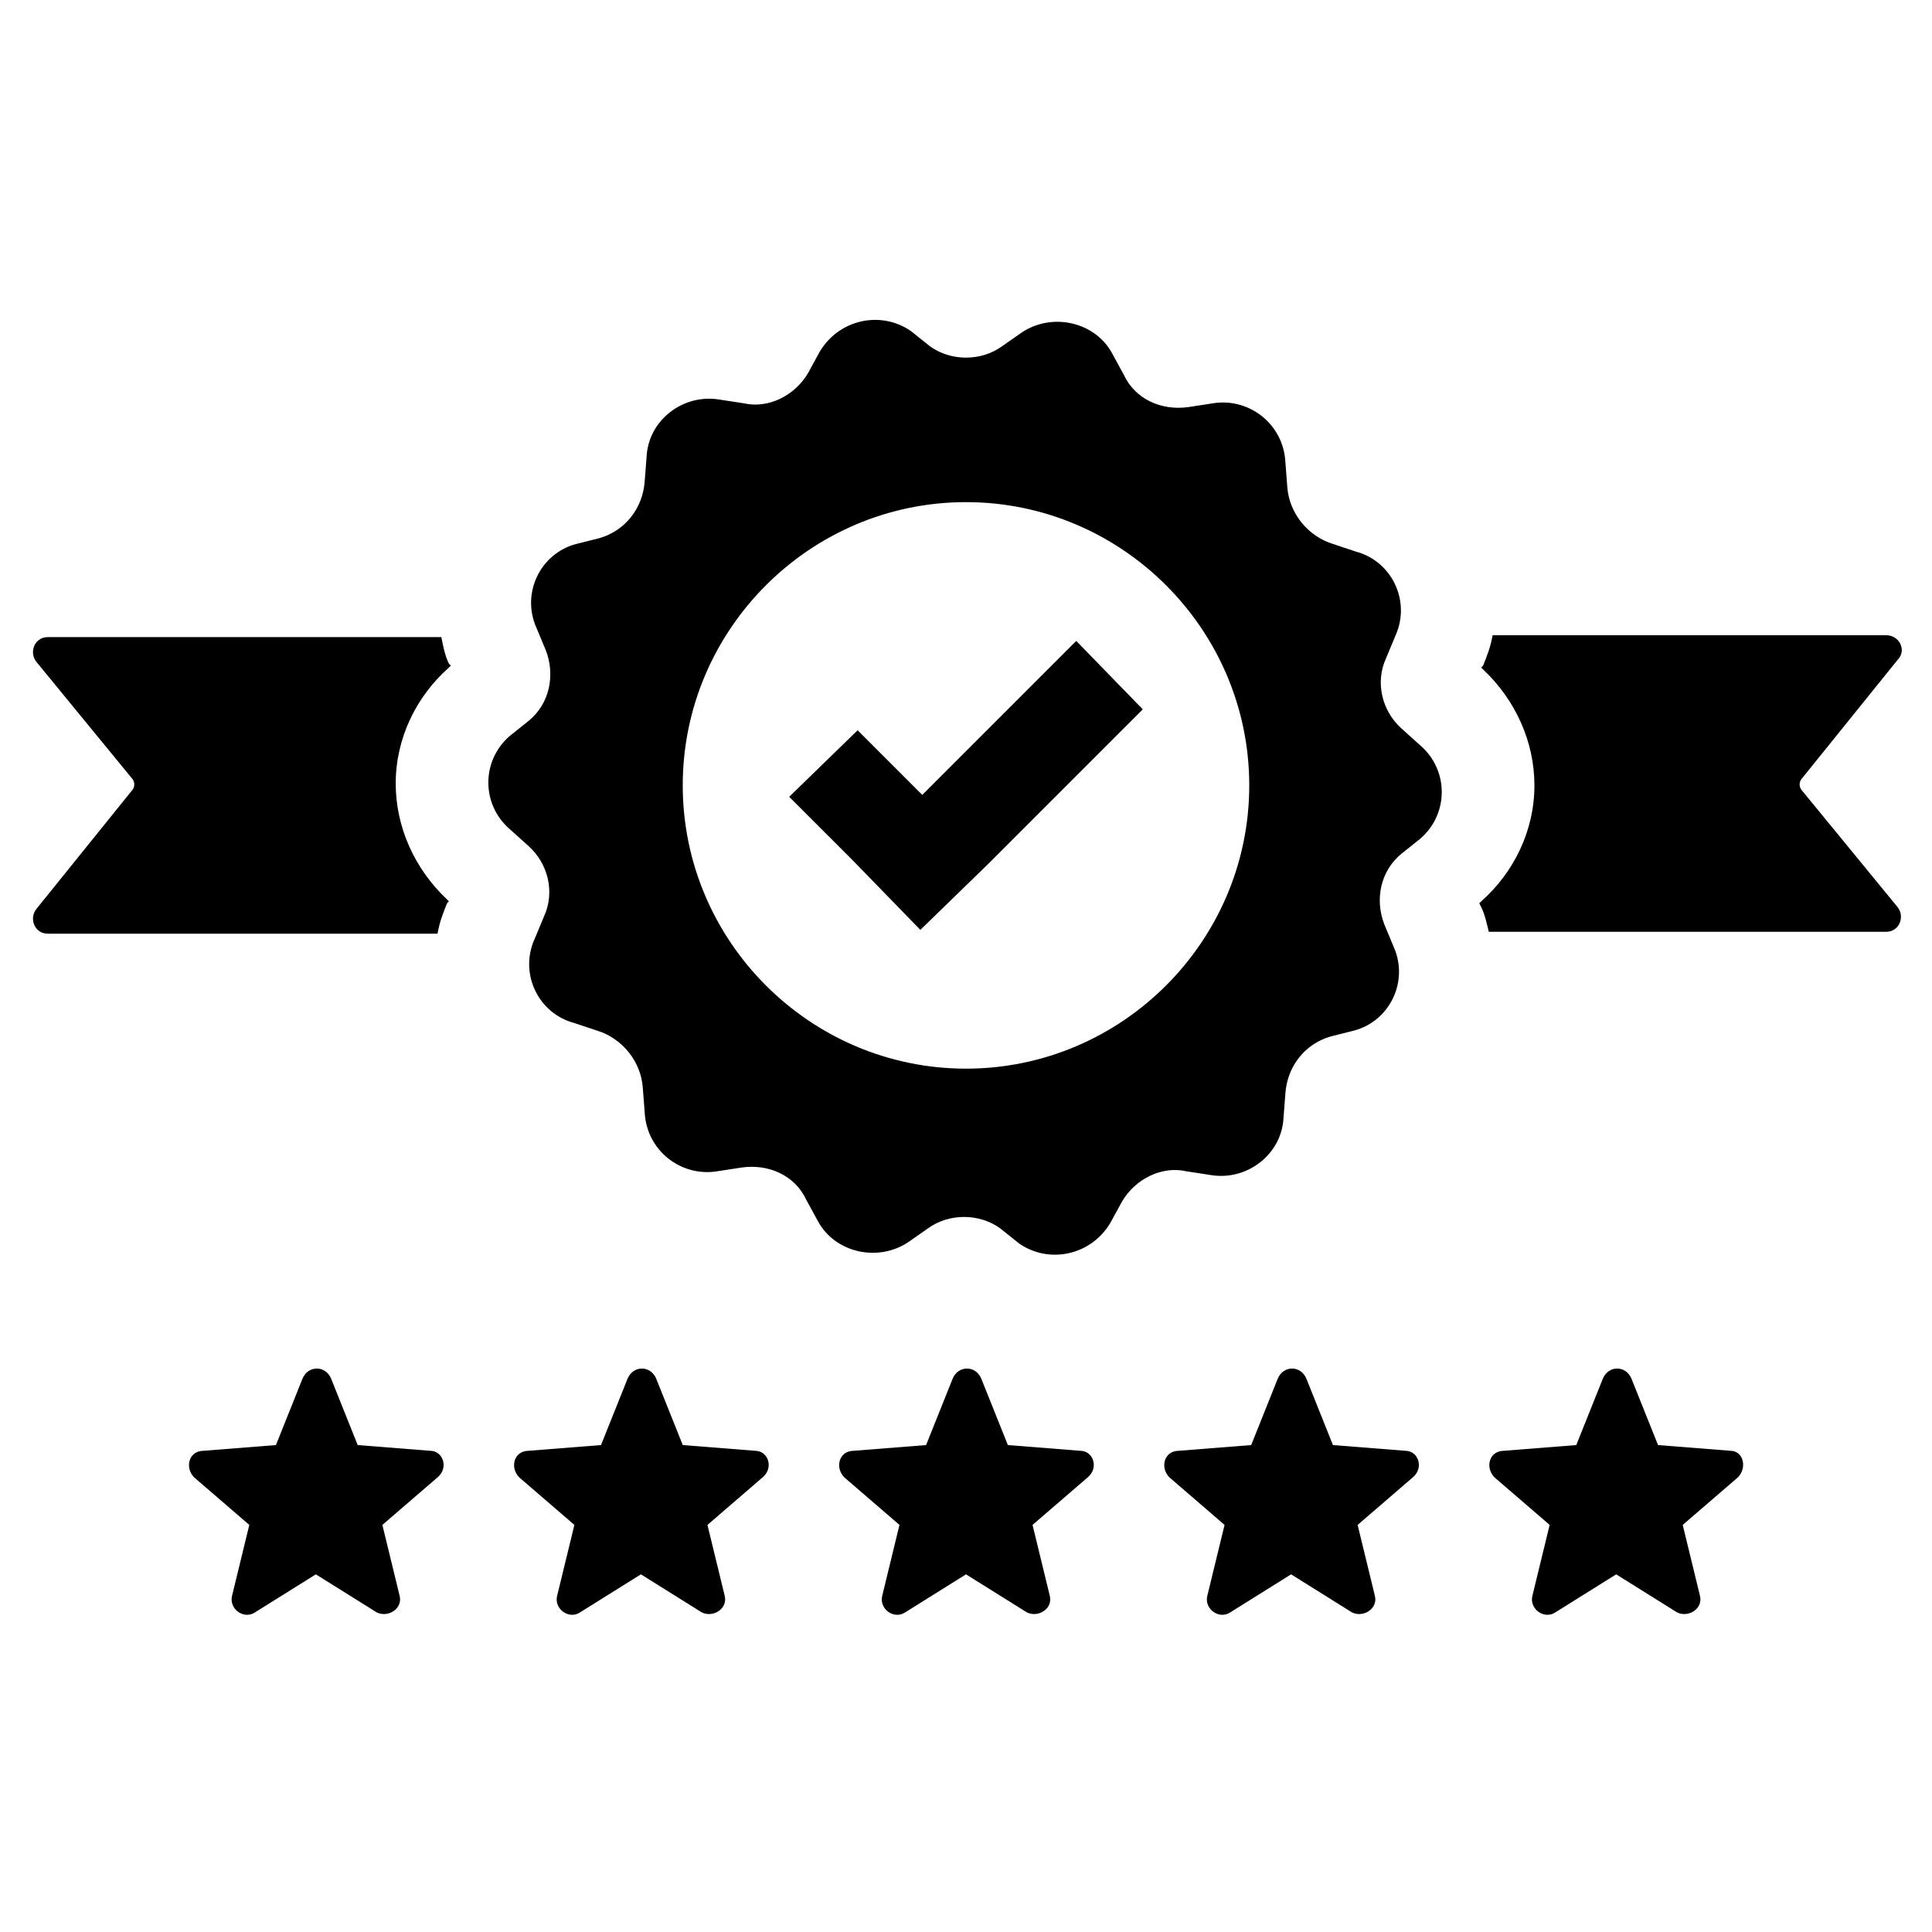 <?xml version="1.0" encoding="UTF-8"?>
<!-- Uploaded to: ICON Repo, www.svgrepo.com, Generator: ICON Repo Mixer Tools -->
<svg fill="#000000" width="800px" height="800px" version="1.1" viewBox="144 144 512 512" xmlns="http://www.w3.org/2000/svg">
 <path d="m284.12 368.26c5.039 4.535 7.055 12.09 4.031 18.641l-2.519 6.047c-4.031 9.07 1.008 19.648 10.578 22.168l6.047 2.016c6.551 2.016 11.586 8.062 12.09 15.113l0.504 6.551c0.504 10.078 9.574 17.129 19.145 15.617l6.551-1.008c7.055-1.008 14.105 2.016 17.129 8.566l3.023 5.543c4.535 8.566 16.121 11.082 24.184 5.543l5.039-3.527c5.543-4.031 13.602-4.031 19.145 0l5.039 4.031c8.062 5.543 19.145 3.023 24.184-5.543l3.023-5.543c3.527-6.047 10.578-9.574 17.129-8.062l6.551 1.008c9.574 1.512 18.641-5.543 19.145-15.113l0.504-6.551c0.504-7.055 5.039-13.098 12.09-15.113l6.047-1.512c9.574-2.519 14.609-13.098 10.578-22.168l-2.519-6.047c-2.519-6.551-1.008-14.105 4.535-18.641l5.039-4.031c7.559-6.551 7.559-18.137 0-24.688l-5.039-4.535c-5.039-4.535-7.055-12.09-4.031-18.641l2.519-6.047c4.031-9.07-1.008-19.648-10.578-22.168l-6.047-2.016c-6.551-2.016-11.586-8.062-12.09-15.113l-0.504-6.551c-0.504-10.078-9.574-17.129-19.145-15.617l-6.551 1.008c-7.055 1.008-14.105-2.016-17.129-8.566l-3.023-5.543c-4.535-8.566-16.121-11.082-24.184-5.543l-5.039 3.527c-5.543 4.031-13.602 4.031-19.145 0l-5.039-4.031c-8.062-5.543-19.145-3.023-24.184 5.543l-3.023 5.543c-3.527 6.047-10.578 9.574-17.129 8.062l-6.547-1.004c-9.574-1.512-18.641 5.543-19.145 15.113l-0.504 6.551c-0.504 7.055-5.039 13.098-12.09 15.113l-6.047 1.512c-9.574 2.519-14.609 13.098-10.578 22.168l2.519 6.047c2.519 6.551 1.008 14.105-4.535 18.641l-5.039 4.031c-7.559 6.551-7.559 18.137 0 24.688zm115.88-91.188c41.312 0 75.066 33.754 75.066 75.066s-33.754 75.066-75.066 75.066-75.066-33.754-75.066-75.066c-0.004-41.312 33.754-75.066 75.066-75.066zm-29.727 95.219-17.129-17.129 18.137-17.633 17.129 17.129 40.809-40.809 17.633 18.137-40.809 40.809-18.137 17.633zm166.26 12.09-0.504-1.008 0.504-0.504c8.566-7.559 14.105-18.641 14.105-30.73 0-11.586-5.039-22.672-13.602-30.73l-0.504-0.504 0.504-0.504c1.008-2.519 2.016-5.039 2.519-8.062h104.29c3.527 0 5.543 4.031 3.023 6.551l-25.191 31.234c-1.008 1.008-1.008 2.519 0 3.527l25.191 30.73c2.016 2.519 0.504 6.551-3.023 6.551h-105.3c-0.504-2.016-1.008-4.535-2.016-6.551zm-382.89 0.504 25.191-31.234c1.008-1.008 1.008-2.519 0-3.527l-25.191-30.73c-2.016-2.519-0.504-6.551 3.023-6.551h104.29c0.504 2.519 1.008 5.039 2.016 7.055l0.504 0.504-0.504 0.504c-8.566 7.559-14.105 18.641-14.105 30.73 0 11.586 5.039 22.672 13.602 30.73l0.504 0.504-0.504 0.504c-1.008 2.519-2.016 5.039-2.519 8.062h-103.28c-3.527 0-5.039-4.031-3.023-6.551zm106.3 150.64-14.609 12.594 4.535 18.641c1.008 3.527-3.023 6.047-6.047 4.535l-16.121-10.078-16.121 10.078c-3.023 2.016-7.055-1.008-6.047-4.535l4.535-18.641-14.609-12.594c-2.519-2.519-1.512-7.055 2.519-7.055l19.145-1.512 7.055-17.633c1.512-3.527 6.047-3.527 7.559 0l7.055 17.633 19.145 1.512c3.516 0 5.027 4.535 2.008 7.055zm86.148 0-14.609 12.594 4.535 18.641c1.008 3.527-3.023 6.047-6.047 4.535l-16.121-10.078-16.121 10.078c-3.023 2.016-7.055-1.008-6.047-4.535l4.535-18.641-14.609-12.594c-2.519-2.519-1.512-7.055 2.519-7.055l19.145-1.512 7.055-17.633c1.512-3.527 6.047-3.527 7.559 0l7.055 17.633 19.145 1.512c3.519 0 5.031 4.535 2.008 7.055zm86.152 0-14.609 12.594 4.535 18.641c1.008 3.527-3.023 6.047-6.047 4.535l-16.121-10.078-16.121 10.078c-3.023 2.016-7.055-1.008-6.047-4.535l4.535-18.641-14.609-12.594c-2.519-2.519-1.512-7.055 2.519-7.055l19.145-1.512 7.055-17.633c1.512-3.527 6.047-3.527 7.559 0l7.055 17.633 19.145 1.512c3.519 0 5.031 4.535 2.008 7.055zm86.152 0-14.609 12.594 4.535 18.641c1.008 3.527-3.023 6.047-6.047 4.535l-16.121-10.078-16.121 10.078c-3.023 2.016-7.055-1.008-6.047-4.535l4.535-18.641-14.609-12.594c-2.519-2.519-1.512-7.055 2.519-7.055l19.145-1.512 7.055-17.633c1.512-3.527 6.047-3.527 7.559 0l7.055 17.633 19.145 1.512c3.519 0 5.031 4.535 2.008 7.055zm86.152 0-14.609 12.594 4.535 18.641c1.008 3.527-3.023 6.047-6.047 4.535l-16.121-10.078-16.121 10.078c-3.023 2.016-7.055-1.008-6.047-4.535l4.535-18.641-14.609-12.594c-2.519-2.519-1.512-7.055 2.519-7.055l19.145-1.512 7.055-17.633c1.512-3.527 6.047-3.527 7.559 0l7.055 17.633 19.145 1.512c3.516 0 4.523 4.535 2.008 7.055z"/>
</svg>